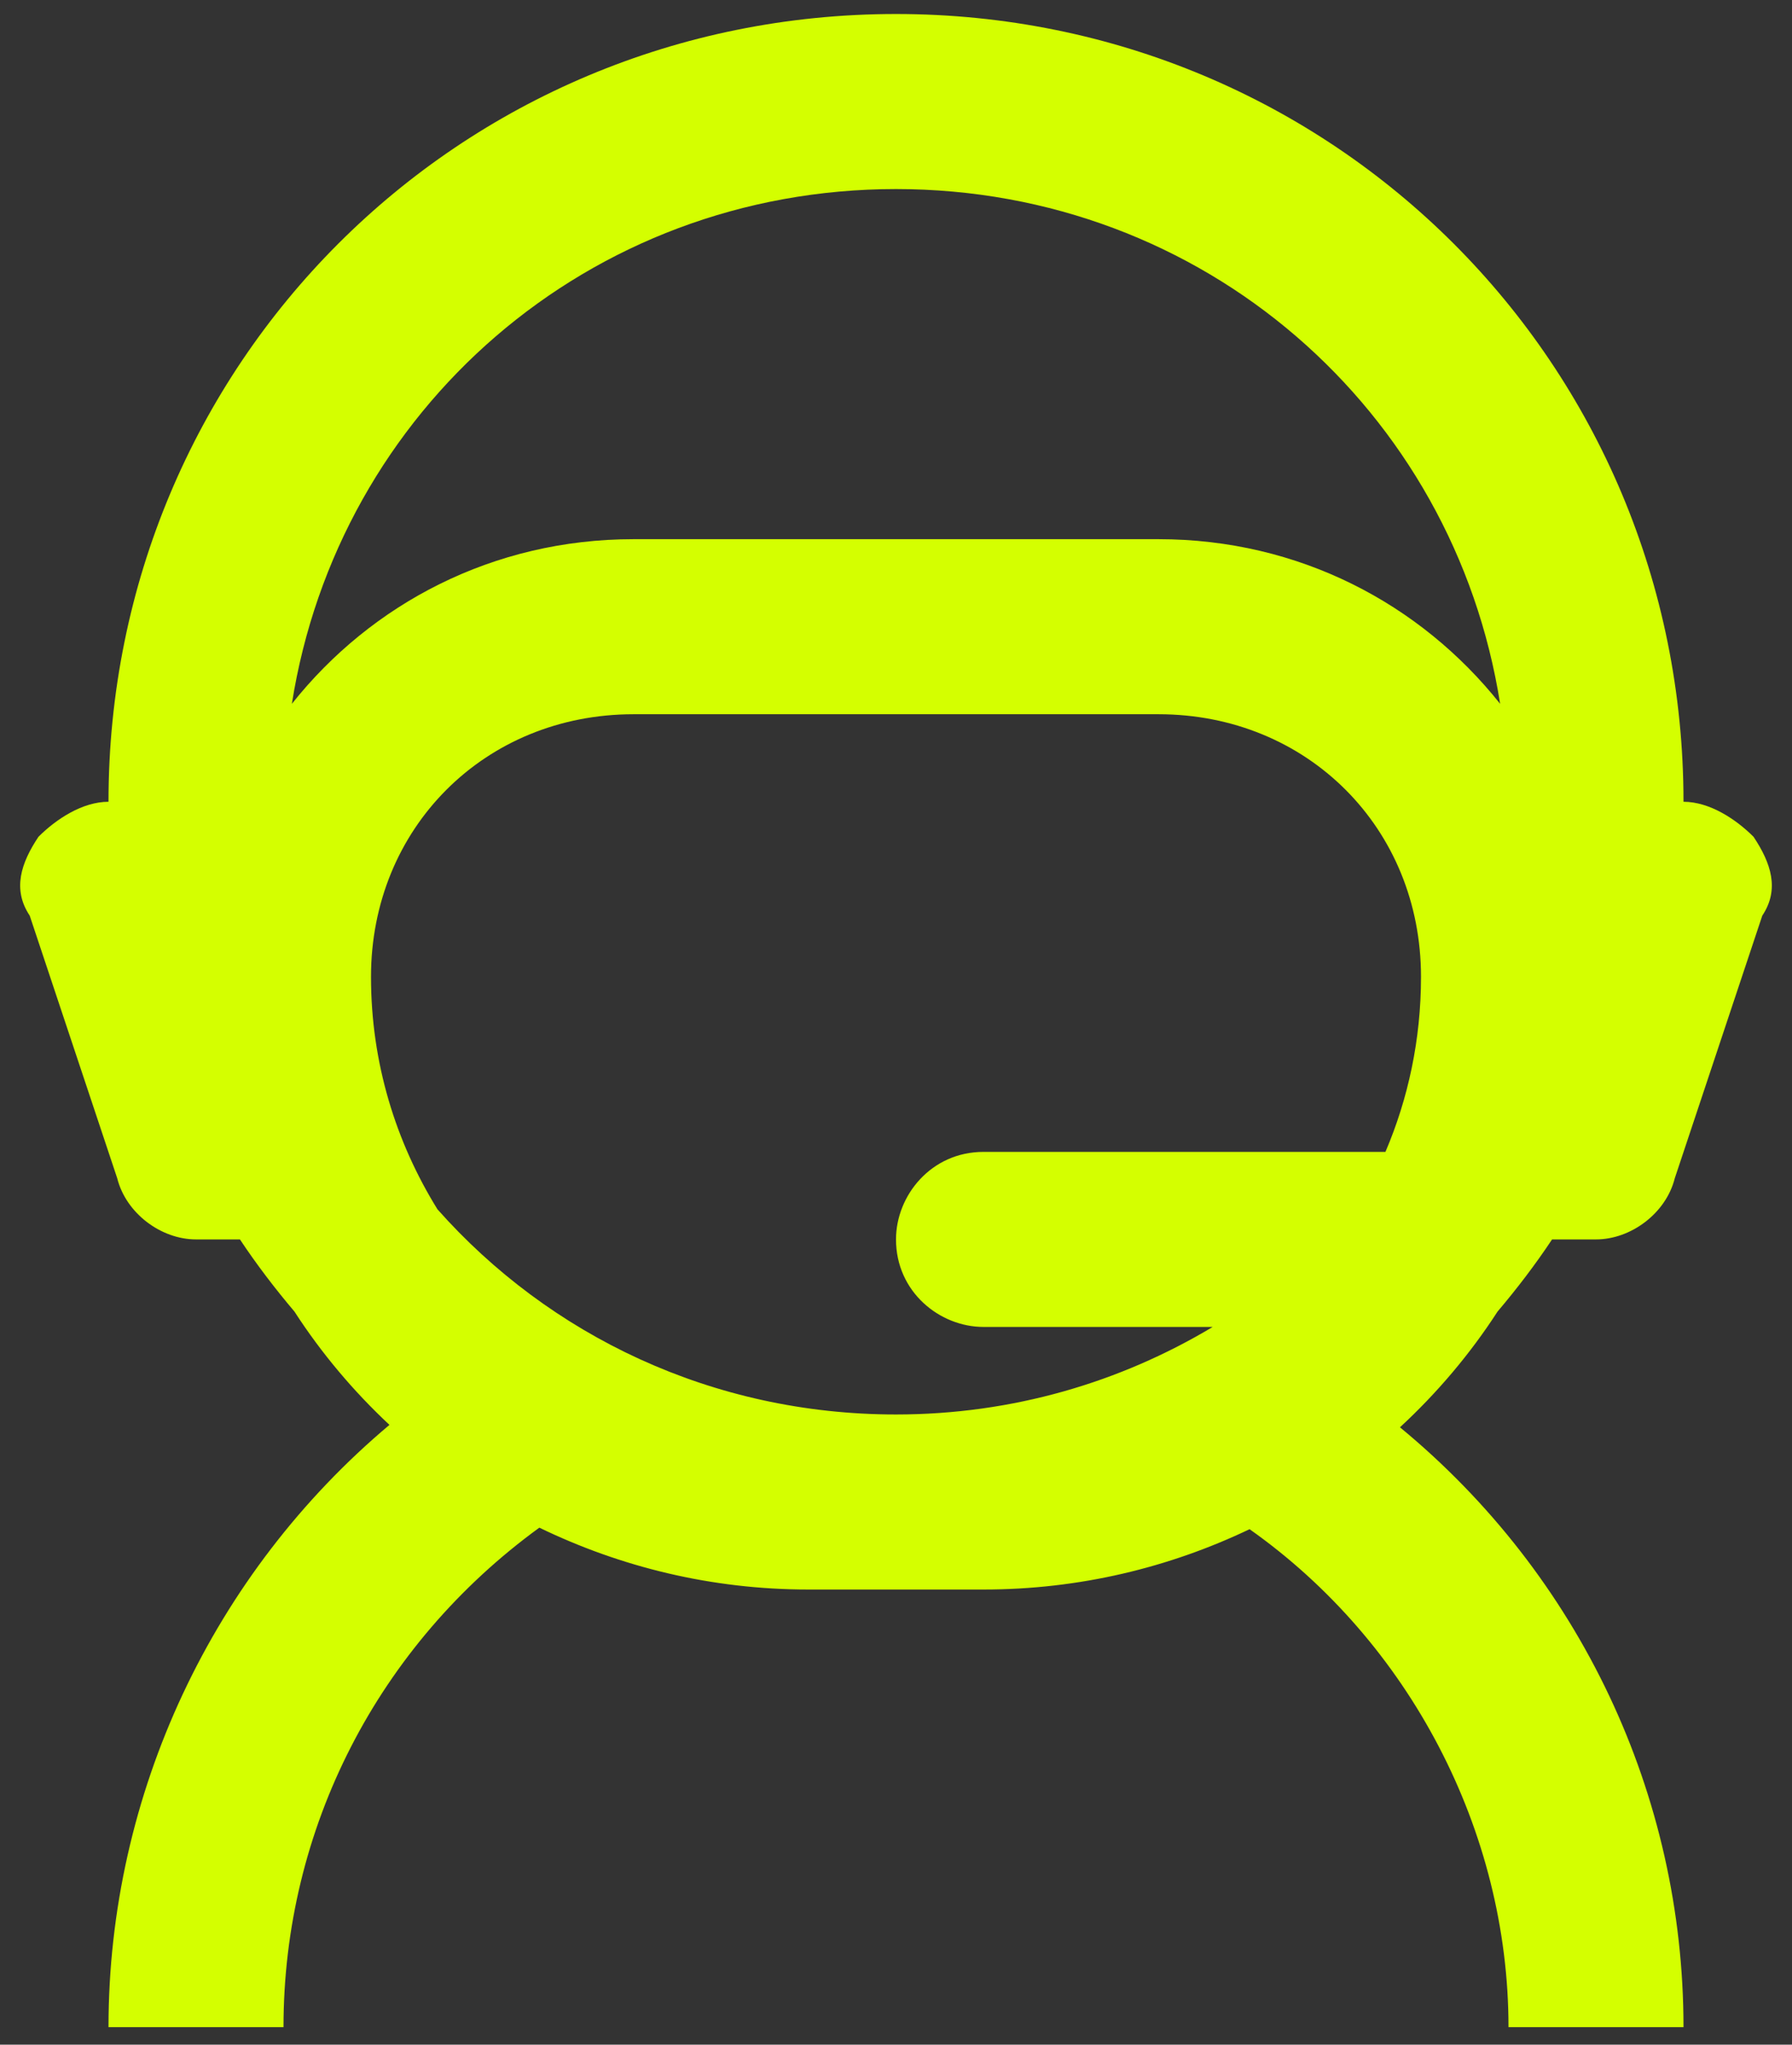 <svg width="64" height="73" viewBox="0 0 64 73" fill="none" xmlns="http://www.w3.org/2000/svg">
<rect x="0" y="0" width="64" height="73" fill="#333333" stroke="none"/>
<path d="M32 0.5C16.375 0.5 3.875 13 3.875 28.625C2.938 28.625 1.998 29.251 1.373 29.876C0.748 30.814 0.436 31.752 1.061 32.69L4.186 42.065C4.499 43.315 5.75 44.25 7 44.25H8.569C9.167 45.15 9.82 46.004 10.516 46.826C11.479 48.314 12.621 49.668 13.909 50.872C7.606 56.167 3.875 64.035 3.875 72.375H10.125C10.125 65.282 13.501 58.732 19.262 54.541C22.159 55.943 25.408 56.75 28.875 56.75H35.125C38.548 56.75 41.759 55.965 44.628 54.596C50.327 58.618 53.875 65.359 53.875 72.375H60.125C60.125 64.078 56.422 56.252 49.999 50.958C51.325 49.732 52.498 48.349 53.484 46.826C54.18 46.004 54.833 45.15 55.431 44.25H57C58.25 44.25 59.501 43.315 59.814 42.065L62.939 32.69C63.564 31.752 63.252 30.814 62.627 29.876C62.002 29.251 61.062 28.625 60.125 28.625C60.125 13 47.625 0.5 32 0.5ZM32 6.75C42.992 6.75 51.924 14.641 53.576 25.128C50.734 21.553 46.389 19.25 41.375 19.25H22.625C17.611 19.25 13.266 21.553 10.424 25.128C12.076 14.641 21.008 6.75 32 6.75ZM22.625 25.5H41.375C46.688 25.5 50.75 29.562 50.75 34.875C50.75 37.11 50.294 39.218 49.48 41.125H35.125C33.25 41.125 32 42.688 32 44.25C32 46.125 33.562 47.375 35.125 47.375H43.31C40.017 49.348 36.162 50.5 32 50.5C25.436 50.5 19.615 47.673 15.624 43.176C14.139 40.778 13.25 37.955 13.25 34.875C13.25 29.562 17.312 25.5 22.625 25.5Z" fill="#D4FF00"/>
</svg>
